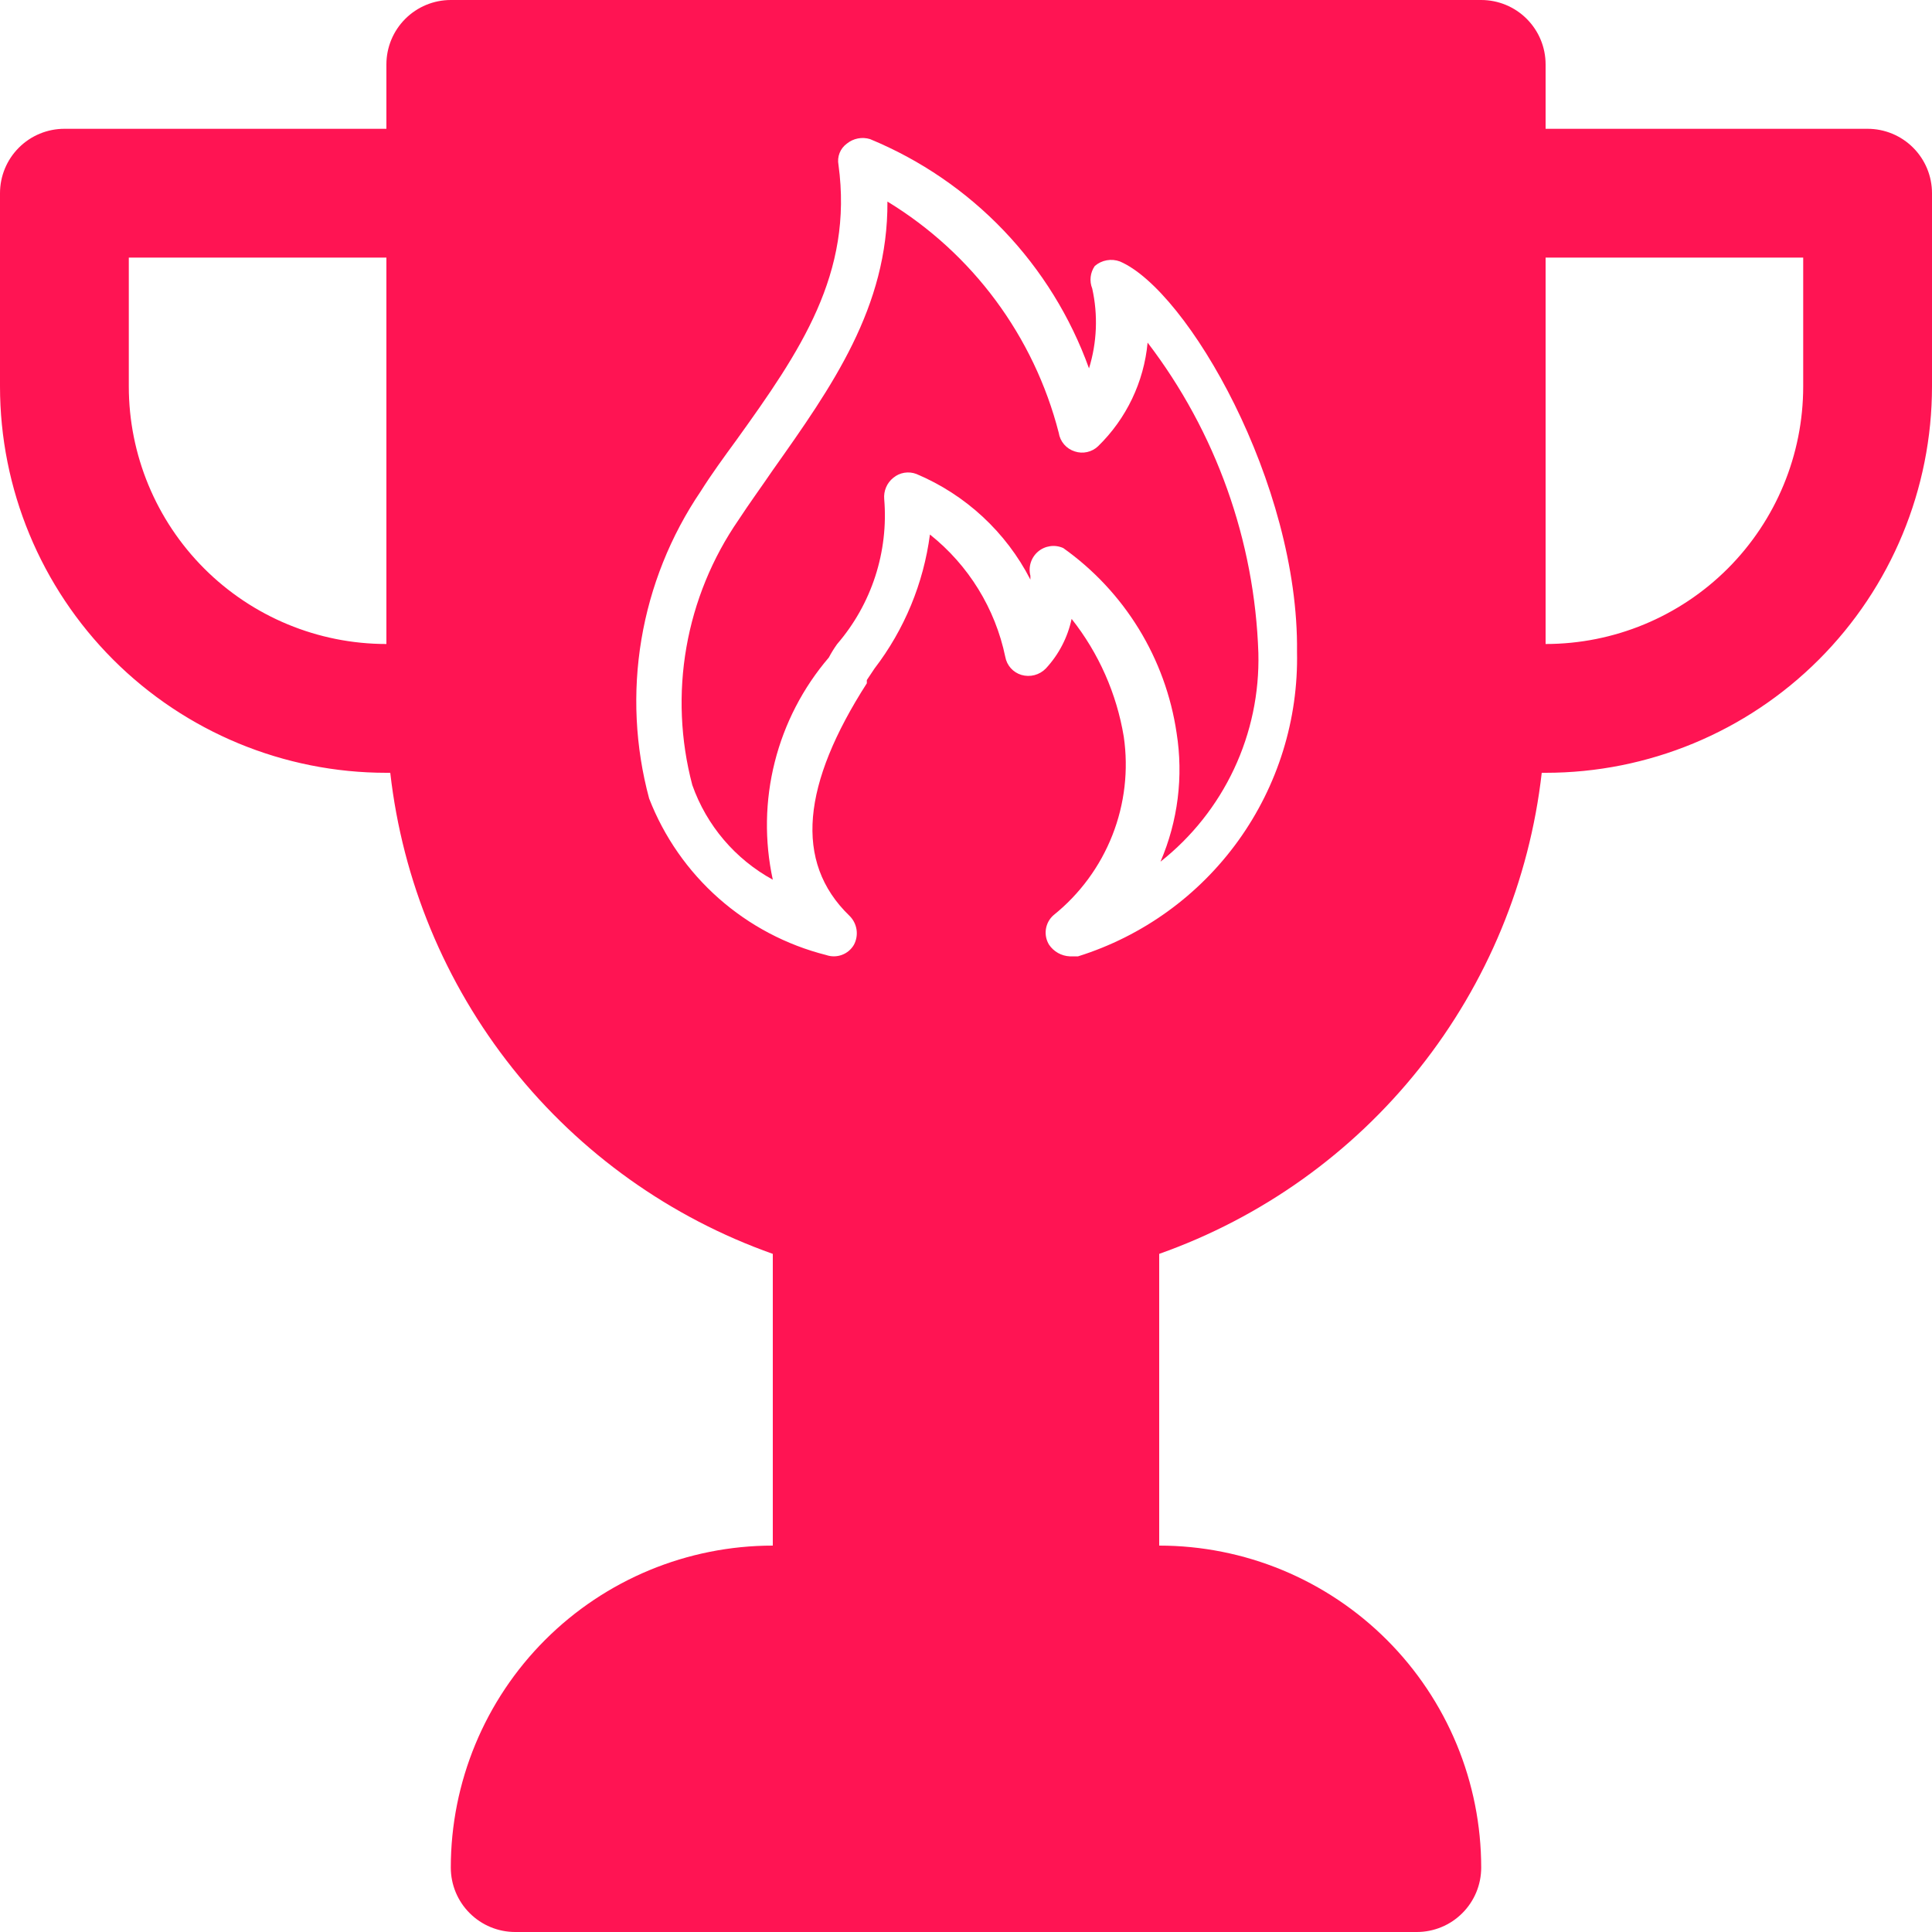 <svg width="120" height="120" viewBox="0 0 120 120" fill="none" xmlns="http://www.w3.org/2000/svg">
<path d="M68.2 27.72C68.011 27.898 67.778 28.022 67.524 28.078C67.271 28.135 67.007 28.122 66.76 28.04C66.501 27.96 66.27 27.809 66.093 27.604C65.916 27.399 65.801 27.148 65.76 26.88C64.221 20.889 60.403 15.736 55.12 12.52C55.16 19.08 51.68 24 48 29.2C47.32 30.2 46.56 31.24 45.88 32.28C44.239 34.656 43.131 37.36 42.634 40.204C42.137 43.049 42.262 45.968 43 48.76C43.885 51.269 45.666 53.363 48 54.64C47.476 52.227 47.517 49.726 48.121 47.332C48.725 44.938 49.874 42.716 51.48 40.84C51.634 40.548 51.807 40.268 52 40C53.06 38.769 53.864 37.339 54.365 35.794C54.866 34.248 55.055 32.619 54.92 31C54.898 30.751 54.937 30.5 55.035 30.27C55.132 30.04 55.285 29.837 55.48 29.68C55.677 29.515 55.914 29.406 56.167 29.364C56.42 29.322 56.68 29.348 56.92 29.44C59.977 30.727 62.484 33.05 64 36C64 36 64 35.8 64 35.76C63.93 35.49 63.938 35.206 64.023 34.94C64.108 34.674 64.266 34.438 64.479 34.258C64.692 34.078 64.952 33.963 65.228 33.924C65.504 33.885 65.786 33.926 66.04 34.04C67.927 35.38 69.523 37.088 70.733 39.061C71.943 41.033 72.741 43.231 73.08 45.52C73.511 48.228 73.164 51.002 72.08 53.52C74.03 51.98 75.595 50.007 76.65 47.758C77.706 45.508 78.222 43.044 78.16 40.56C77.928 33.574 75.523 26.835 71.28 21.28C71.052 23.725 69.96 26.008 68.2 27.72Z" fill="#FF1453"/>
<path d="M116 8H96V4C96 2.939 95.579 1.922 94.828 1.172C94.078 0.421 93.061 0 92 0H28C26.939 0 25.922 0.421 25.172 1.172C24.421 1.922 24 2.939 24 4V8H4C2.939 8 1.922 8.421 1.172 9.172C0.421 9.922 0 10.939 0 12V24C0 30.365 2.529 36.47 7.029 40.971C11.53 45.471 17.635 48 24 48H24.24C25.001 54.707 27.632 61.065 31.833 66.349C36.035 71.632 41.637 75.628 48 77.88V96C42.696 96 37.609 98.107 33.858 101.858C30.107 105.609 28 110.696 28 116C28 117.061 28.421 118.078 29.172 118.828C29.922 119.579 30.939 120 32 120H88C89.061 120 90.078 119.579 90.828 118.828C91.579 118.078 92 117.061 92 116C92 113.374 91.483 110.773 90.478 108.346C89.472 105.92 87.999 103.715 86.142 101.858C84.285 100.001 82.08 98.528 79.654 97.522C77.227 96.517 74.626 96 72 96V77.88C78.363 75.628 83.966 71.632 88.167 66.349C92.368 61.065 94.999 54.707 95.76 48H96C102.365 48 108.47 45.471 112.971 40.971C117.471 36.47 120 30.365 120 24V12C120 10.939 119.579 9.922 118.828 9.172C118.078 8.421 117.061 8 116 8ZM24 40C19.756 40 15.687 38.314 12.686 35.314C9.686 32.313 8 28.244 8 24V16H24V40ZM66.96 59.4H66.44C66.185 59.388 65.937 59.316 65.715 59.191C65.493 59.066 65.303 58.891 65.16 58.68C64.981 58.39 64.912 58.046 64.963 57.709C65.014 57.372 65.183 57.064 65.44 56.84C67.068 55.532 68.326 53.822 69.091 51.879C69.856 49.936 70.1 47.827 69.8 45.76C69.358 43.085 68.243 40.566 66.56 38.44C66.315 39.592 65.762 40.657 64.96 41.52C64.767 41.719 64.524 41.861 64.256 41.932C63.988 42.002 63.706 41.998 63.44 41.92C63.186 41.843 62.959 41.698 62.782 41.501C62.606 41.303 62.487 41.061 62.44 40.8C61.816 37.798 60.16 35.109 57.76 33.2C57.363 36.227 56.177 39.096 54.32 41.52L53.84 42.24V42.44C49.84 48.68 49.28 53.52 52.76 56.88C52.995 57.109 53.149 57.409 53.2 57.733C53.25 58.058 53.194 58.39 53.04 58.68C52.873 58.97 52.609 59.193 52.295 59.309C51.981 59.426 51.636 59.43 51.32 59.32C48.844 58.695 46.553 57.487 44.639 55.796C42.726 54.105 41.245 51.98 40.32 49.6C39.452 46.376 39.288 43.004 39.84 39.711C40.392 36.419 41.648 33.284 43.52 30.52C44.2 29.44 44.96 28.4 45.72 27.36C49.72 21.8 53 17 52.08 10.24C52.032 9.993 52.056 9.738 52.148 9.504C52.24 9.27 52.397 9.068 52.6 8.92C52.799 8.759 53.034 8.649 53.285 8.6C53.536 8.551 53.795 8.565 54.04 8.64C57.174 9.934 60.004 11.87 62.346 14.322C64.688 16.774 66.491 19.689 67.64 22.88C68.137 21.272 68.206 19.563 67.84 17.92C67.748 17.692 67.715 17.444 67.743 17.2C67.771 16.955 67.859 16.722 68 16.52C68.211 16.338 68.467 16.216 68.742 16.167C69.016 16.118 69.299 16.143 69.56 16.24C73.76 18.04 80.68 30.04 80.56 40.48C80.648 44.681 79.37 48.797 76.917 52.209C74.464 55.621 70.97 58.145 66.96 59.4ZM112 24C112 28.244 110.314 32.313 107.314 35.314C104.313 38.314 100.243 40 96 40V16H112V24Z" fill="#FF1453"/>
</svg>
